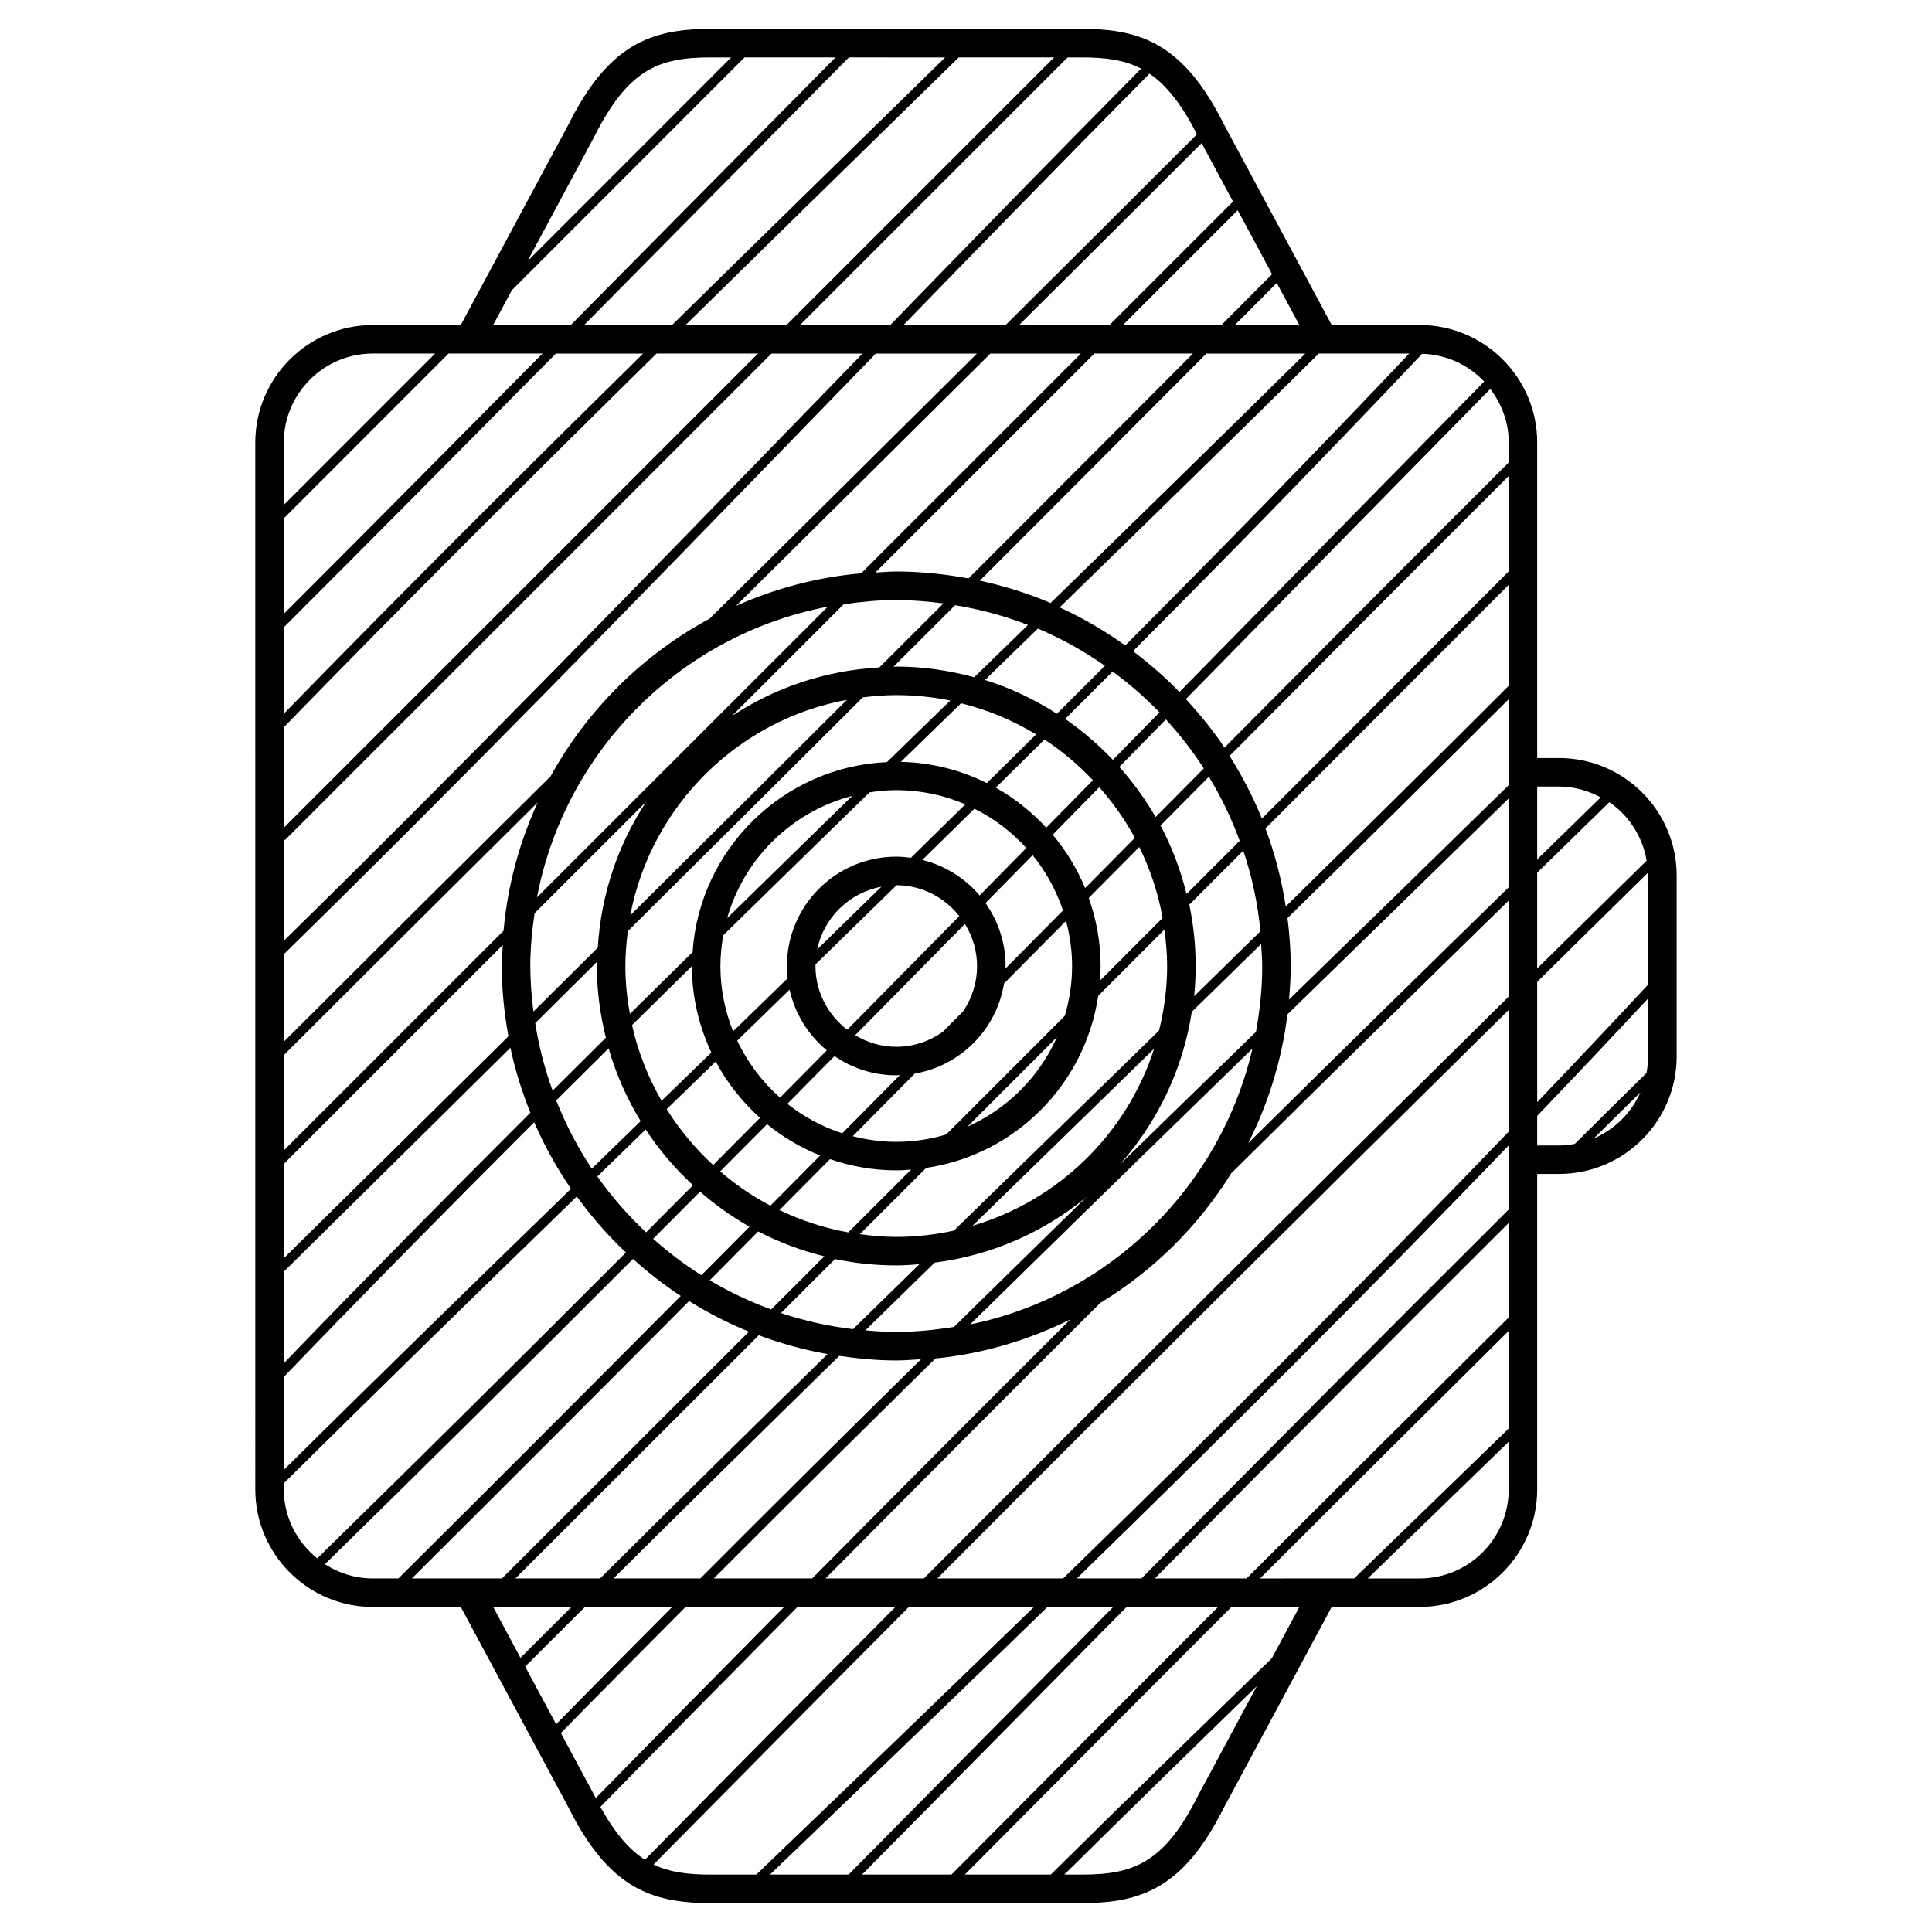 <?xml version="1.0" encoding="UTF-8"?>
<!-- Uploaded to: ICON Repo, www.svgrepo.com, Generator: ICON Repo Mixer Tools -->
<svg fill="#000000" width="800px" height="800px" version="1.1" viewBox="144 144 512 512" xmlns="http://www.w3.org/2000/svg">
 <path d="m557.18 344.89h-5.805v-83.598c0-17.18-13.969-31.156-31.156-31.156l-23.293 0.004-28.539-53.125c-10.602-21.207-21.809-25.355-37.594-25.355h-98.555c-15.781 0-26.988 4.152-37.551 25.262l-28.582 53.219h-23.297c-17.18 0-31.156 13.977-31.156 31.156l0.004 277.4c0 17.176 13.977 31.16 31.156 31.16h23.297l28.531 53.121c10.605 21.211 21.82 25.355 37.598 25.355h98.555c15.785 0 26.988-4.144 37.539-25.266l28.586-53.219h23.301c17.168 0 31.156-13.977 31.156-31.16v-83.586h5.805c17.168 0 31.156-13.969 31.156-31.16v-47.902c-0.004-17.18-13.988-31.152-31.156-31.152zm-76.141 238.58c-17.898 17.387-38.125 37.102-58.516 57.254l0.055 0.055-22.887-0.004c23.383-23.559 46.98-47.242 70.664-70.926h17.996zm-30.992-21.172c31.02-31.344 62.453-63 93.773-94.199v25.051c-23.141 22.945-46.336 46.031-69.469 69.152h-24.305zm93.773-97.758c-32.496 32.363-65.148 65.242-97.32 97.758h-17.129c39.484-38.48 77.406-76.262 114.46-114.76v17zm-104.8 105.31c-10.305 10.418-20.574 20.809-30.746 31.102-13.125 13.281-26.242 26.555-39.379 39.824h-20.828c25.227-24.191 49.652-47.707 73.535-70.926zm-13.27-7.551h-33.355c50.438-50.645 101.02-100.96 151.42-150.66v32.273c-38.184 39.73-77.293 78.672-118.07 118.39zm-119.16 0c19.875-19.754 39.863-39.434 59.828-58.977 4.941 0.719 9.957 1.215 15.09 1.215 2.223 0 4.394-0.195 6.578-0.332-19.562 19.254-39.074 38.633-58.48 58.094zm15.547 7.551c-10.289 10.352-20.582 20.703-30.758 31.09l-8.207-15.285c5.25-5.269 10.566-10.535 15.852-15.805zm-19.836-114.08c4.281-4.156 8.57-8.316 12.812-12.449 3.562 5.438 7.789 10.379 12.535 14.781-4.144 4.168-8.289 8.328-12.434 12.488-4.781-4.496-9.117-9.438-12.914-14.82zm-22.664-234.86c20.555-20.566 41.105-41.137 61.668-61.695h24.117c-15.055 15.195-30.098 30.406-45.137 45.621-8.281 8.375-16.629 16.82-25.027 25.305h-20.574zm8.141 16.781c-22.723 22.953-45.699 46.117-68.562 68.98v-25.305c14.547-14.566 29.102-29.113 43.656-43.676zm-68.57 72.555c24.035-24.031 48.23-48.422 72.109-72.547h23.102c-31.941 31.465-63.945 63.34-95.211 95.457zm125.68-72.555c-41.891 41.891-83.785 83.789-125.68 125.68v-26.637c32.41-33.332 65.652-66.418 98.797-99.051zm-19.211-7.551c16.609-16.328 33.191-32.57 49.578-48.598l22.816-22.328h25.285c-23.641 23.641-47.277 47.289-70.922 70.926zm134.47 7.551c-19.801 19.871-39.613 39.734-59.488 59.602-6.219-1.152-12.594-1.84-19.141-1.84-1.875 0-3.699 0.18-5.547 0.281 19.352-19.348 38.707-38.691 58.059-58.043zm-18.566-7.551c10.141-10.141 20.289-20.273 30.426-30.422l9.105 16.949c-4.465 4.488-8.957 8.984-13.426 13.473zm-120.9 207.79c4.316-4.195 8.66-8.414 12.992-12.621 3.008 5.656 7.008 10.688 11.734 14.938-4.137 4.168-8.281 8.328-12.418 12.496-4.738-4.359-8.879-9.332-12.309-14.812zm-34.84-22.785c5.457-5.406 10.922-10.855 16.383-16.273-0.004 0.383-0.055 0.75-0.055 1.133 0 6.559 0.887 12.898 2.394 18.992-4.711 4.664-9.418 9.34-14.117 14.02-2.086-5.731-3.633-11.707-4.606-17.871zm-1.305-15.145c0-4.758 0.457-9.395 1.125-13.969 9.875-9.871 19.75-19.746 29.625-29.613-7.426 11.238-11.996 24.48-12.867 38.719-5.68 5.637-11.371 11.305-17.051 16.934-0.496-3.969-0.832-7.977-0.832-12.07zm78.832-95.223c-25.684 25.684-51.375 51.363-77.062 77.043 7.414-38.918 38.137-69.629 77.062-77.043zm-25.418 28.977c9.875-9.871 19.75-19.746 29.625-29.613 4.57-0.664 9.199-1.125 13.945-1.125 4.246 0 8.402 0.367 12.508 0.902-5.664 5.656-11.332 11.305-16.992 16.957-14.379 0.812-27.746 5.394-39.086 12.879zm30.484-4.293c-19.141 19.09-38.27 38.113-57.41 57.117 5.508-28.945 28.422-51.754 57.41-57.117zm-58.707 70.539c0-3.141 0.273-6.207 0.664-9.238 20.75-20.605 41.5-41.242 62.254-61.945 2.91-0.363 5.863-0.609 8.871-0.609 4.902 0 9.688 0.5 14.316 1.441-5.578 5.426-11.164 10.855-16.773 16.312-27.496 1.246-49.672 23.023-51.52 50.359-5.547 5.453-11.09 10.906-16.625 16.375-0.734-4.129-1.188-8.359-1.188-12.695zm108.85-61.371c-4.344 4.312-8.699 8.602-13.055 12.891-6.902-3.43-14.609-5.441-22.789-5.621 5.336-5.188 10.656-10.367 15.961-15.531 7.113 1.758 13.793 4.562 19.883 8.262zm-23.836 106.03c-4.195 1.246-8.629 1.941-13.227 1.941-3.984 0-7.828-0.555-11.523-1.5 5.508-5.559 10.941-11.047 16.426-16.582 12.133-2.082 21.695-11.715 23.66-23.887 5.445-5.496 10.949-11.047 16.434-16.586 1.012 3.82 1.605 7.812 1.605 11.949 0 4.59-0.695 9.02-1.934 13.215-10.477 10.488-20.949 20.957-31.441 31.449zm29.355-25.793c-4.691 10.539-13.16 19.008-23.699 23.703 7.902-7.91 15.797-15.805 23.699-23.703zm-84.723 0.902c4.621-4.488 9.246-8.992 13.875-13.504 1.426 6.414 4.961 12.047 9.863 16.086-4.133 4.176-8.254 8.359-12.391 12.535-4.742-4.191-8.617-9.324-11.348-15.117zm-4.457-19.77c0-2.781 0.293-5.488 0.754-8.137 12.949-12.699 25.879-25.32 38.758-37.871 2.316-0.359 4.672-0.598 7.082-0.598 6.5 0 12.688 1.344 18.312 3.758-4.805 4.731-9.609 9.453-14.414 14.168-1.281-0.172-2.574-0.293-3.894-0.293-15.973 0-28.969 13-28.969 28.969 0 1.098 0.074 2.18 0.195 3.25-4.828 4.695-9.648 9.391-14.461 14.07-2.144-5.363-3.363-11.195-3.363-17.316zm1.797-12.684c4.492-15.852 17.156-28.25 33.152-32.391-11.023 10.75-22.078 21.539-33.152 32.391zm23.391 12.684c0-0.156 0.039-0.301 0.047-0.457 7.141-6.957 14.281-13.941 21.438-20.949 6.758 0.02 12.723 3.25 16.637 8.184-9.879 10.035-19.785 20.07-29.703 30.121-5.082-3.926-8.418-10.004-8.418-16.898zm0.453-4.375c1.762-8.449 8.52-15.055 17.035-16.645-5.684 5.566-11.355 11.113-17.035 16.645zm39.156-6.766c2 3.254 3.215 7.047 3.215 11.141 0 4.449-1.367 8.578-3.699 12.012-1.793 1.809-3.606 3.641-5.406 5.457-3.488 2.465-7.719 3.945-12.305 3.945-3.988 0-7.68-1.164-10.883-3.074 9.719-9.836 19.406-19.656 29.078-29.48zm5.449-5.535c4.168-4.231 8.332-8.469 12.496-12.695 3.508 4.312 6.242 9.27 8.047 14.656-5.094 5.141-10.191 10.289-15.25 15.395 0.004-0.227 0.035-0.449 0.035-0.68-0.004-6.207-1.988-11.957-5.328-16.676zm-1.555-2.016c-3.883-4.586-9.164-7.93-15.184-9.41 4.609-4.519 9.211-9.043 13.816-13.582 5.215 2.606 9.863 6.144 13.738 10.418-4.117 4.188-8.242 8.383-12.371 12.574zm-38.453 42.57c4.66 3.203 10.293 5.09 16.363 5.09 0.324 0 0.641-0.039 0.957-0.051-5.098 5.144-10.148 10.246-15.266 15.418-5.34-1.727-10.246-4.402-14.551-7.809 4.172-4.215 8.328-8.43 12.496-12.648zm67.375-41.906c4.465-4.504 8.906-8.988 13.387-13.508 2.887 5.871 5.004 12.172 6.191 18.801-5.543 5.547-11.082 11.094-16.629 16.645 0.098-1.293 0.195-2.59 0.195-3.91 0.004-6.328-1.145-12.379-3.144-18.027zm-0.961-2.613c-2.137-5.164-5.047-9.926-8.594-14.148 4.121-4.195 8.242-8.395 12.352-12.582 3.617 4.102 6.816 8.574 9.426 13.426-4.41 4.449-8.789 8.871-13.184 13.305zm-10.297-16.012c-3.875-4.195-8.367-7.801-13.383-10.609 4.301-4.254 8.609-8.488 12.914-12.758 4.699 3.082 8.984 6.715 12.832 10.785-4.121 4.188-8.234 8.383-12.363 12.582zm-93.91 36.691c0.004 8.188 1.891 15.922 5.152 22.883-4.398 4.273-8.801 8.543-13.184 12.801-3.562-6.176-6.238-12.914-7.836-20.059 5.289-5.227 10.578-10.426 15.867-15.625zm19.926 41.887c4.207 3.445 8.953 6.238 14.07 8.297-4.383 4.418-8.797 8.863-13.195 13.297-4.785-2.523-9.238-5.578-13.316-9.078 4.156-4.168 8.301-8.34 12.441-12.516zm16.676 9.254c5.512 1.898 11.406 2.977 17.551 2.977 1.324 0 2.625-0.105 3.926-0.195-5.547 5.547-11.094 11.09-16.641 16.637-6.418-1.152-12.523-3.176-18.238-5.918 4.473-4.5 8.953-9.012 13.402-13.5zm25.488 2.328c23.512-3.473 42.102-22.07 45.578-45.59 5.856-5.859 11.703-11.707 17.547-17.562 0.43 3.164 0.73 6.367 0.73 9.645 0 5.906-0.797 11.613-2.144 17.105-11.562 11.289-23.078 22.52-34.492 33.641-6.578 6.41-13.234 12.906-19.871 19.375-4.934 1.078-10.039 1.676-15.289 1.676-3.269 0-6.469-0.297-9.629-0.727 5.863-5.859 11.723-11.707 17.57-17.562zm89.051-53.508c0 5.965-0.621 11.777-1.656 17.445-11.98 11.664-24.07 23.461-36.18 35.266 9.961-11.164 16.785-25.121 19.176-40.57 6.117-5.981 12.238-11.961 18.367-17.973 0.113 1.941 0.293 3.859 0.293 5.832zm-18.039 8.008c0.262-2.637 0.402-5.309 0.402-8.012 0-5.566-0.59-11-1.684-16.246 4.762-4.769 9.547-9.551 14.305-14.316 2.277 6.828 3.848 13.969 4.543 21.375-5.863 5.754-11.711 11.473-17.566 17.199zm-42.031 44.539c10.402-10.141 20.898-20.367 31.434-30.652-7.246 22.562-25.355 40.254-48.152 46.953 5.574-5.434 11.188-10.91 16.719-16.301zm13.477 8.703c-11.668 11.395-23.383 22.898-35.09 34.398-4.996 0.797-10.082 1.328-15.301 1.328-2.762 0-5.481-0.188-8.188-0.414 6.137-6 12.254-11.984 18.363-17.949 15.141-1.941 28.98-8.105 40.215-17.363zm44.012-39.387c-8.504 36.691-37.812 65.512-74.832 73.133 25.078-24.621 50.109-49.055 74.832-73.133zm9.266-9.043c19.566-19.055 39.125-38.117 58.637-57.227v23.555c-23.074 22.516-46.078 45.109-69.023 67.793 5.297-10.504 8.891-21.98 10.387-34.121zm58.637-60.75c-19.371 18.977-38.789 37.902-58.219 56.824 0.25-2.941 0.453-5.894 0.453-8.898 0-4.301-0.336-8.52-0.852-12.691 19.625-19.254 39.227-38.637 58.617-58.012zm0-26.328c-19.539 19.531-39.301 39.074-59.086 58.492-1.094-7.16-2.898-14.07-5.367-20.688 21.559-21.59 43.047-43.105 64.453-64.559zm-65.406 35.199c-2.359-5.824-5.25-11.355-8.566-16.605 24.59-24.773 49.328-49.613 73.973-74.199v25.293c-21.723 21.762-43.527 43.602-65.406 65.512zm-5.887 5.891c-4.684 4.691-9.391 9.395-14.082 14.09-1.578-6.379-3.875-12.473-6.898-18.141 4.266-4.301 8.539-8.609 12.816-12.922 3.258 5.34 5.988 11.012 8.164 16.973zm-22.277-6.316c-2.75-4.762-5.984-9.199-9.621-13.273 4.121-4.203 8.23-8.395 12.344-12.586 3.699 4.039 7.074 8.363 10.051 12.984-4.266 4.293-8.527 8.594-12.773 12.875zm-11.324-15.145c-3.836-4.031-8.055-7.688-12.656-10.844 4.203-4.18 8.395-8.375 12.586-12.57 4.434 3.269 8.602 6.867 12.418 10.828-4.117 4.195-8.223 8.383-12.348 12.586zm-14.84-12.227c-5.883-3.758-12.258-6.82-19.051-8.938 4.641-4.516 9.324-9.07 14.008-13.629 6.297 2.648 12.227 5.992 17.77 9.855-4.238 4.242-8.473 8.488-12.727 12.711zm-21.906-9.668c-6.602-1.785-13.508-2.828-20.668-2.828-0.246 0-0.484 0.035-0.727 0.035 5.445-5.43 10.887-10.863 16.328-16.297 6.691 1.09 13.145 2.84 19.305 5.234-4.762 4.629-9.52 9.266-14.238 13.855zm1.473-25.605c20.062-20.059 40.074-40.109 60.059-60.172h26.203c-22.375 22.098-45.09 44.281-67.512 66.105-5.984-2.559-12.262-4.531-18.75-5.934zm-31.438-1.941c-11.723 1.039-22.879 4.031-33.172 8.637 22.191-21.984 44.785-44.375 67.426-66.867h23.996c-19.418 19.414-38.832 38.816-58.25 58.23zm-35.188 7.086c-1.641 1.629-3.316 3.285-4.957 4.918-17.754 9.578-32.434 24.137-42.164 41.797-23.555 23.367-47.238 46.91-70.691 70.336l0.004-23.191c48.301-47.297 96.133-96.57 142.4-144.25 4.793-4.938 9.648-9.934 14.484-14.922h26.797c-22.125 21.969-44.191 43.832-65.871 65.316zm22.773-52.148c-45.691 47.09-92.906 95.719-140.59 142.46v-27.016l0.316 0.316c42.969-42.984 85.949-85.961 128.92-128.93h24.137c-4.262 4.398-8.551 8.812-12.781 13.172zm-140.59 172.75c22.309-22.297 44.848-44.715 67.293-66.98-4.828 10.539-7.984 21.977-9.059 34.027-19.414 19.406-38.816 38.824-58.234 58.219zm0 28.828c19.355-19.336 38.691-38.688 58.043-58.027-0.102 1.859-0.281 3.691-0.281 5.57 0 6.375 0.664 12.582 1.762 18.641-19.887 19.695-39.727 39.301-59.52 58.824l0.004-25.008zm60.051-30.793c1.258 5.949 3.062 11.684 5.289 17.215-22.012 21.973-43.863 44.129-65.34 66.418v-24.285c19.973-19.691 39.992-39.477 60.051-59.348zm-60.051 87.246c21.793-22.645 43.996-45.16 66.355-67.492 2.691 6.207 5.961 12.102 9.754 17.625-25.277 24.562-50.914 49.566-76.109 74.504zm72.184-73.289c4.625-4.609 9.254-9.203 13.891-13.793 1.969 6.863 4.852 13.332 8.496 19.301-4.293 4.168-8.629 8.379-12.953 12.582-3.766-5.637-6.902-11.707-9.434-18.09zm38.133 24.188c4.035 3.516 8.414 6.641 13.105 9.297-4.258 4.289-8.488 8.555-12.758 12.852-4.535-2.867-8.797-6.102-12.785-9.656 4.148-4.164 8.289-8.324 12.438-12.492zm15.41 10.543c5.492 2.867 11.371 5.066 17.516 6.594-4.695 4.695-9.391 9.391-14.086 14.086-5.699-2.082-11.133-4.672-16.277-7.734 4.297-4.324 8.562-8.625 12.848-12.945zm20.352 7.32c5.238 1.098 10.664 1.684 16.227 1.684 2.07 0 4.106-0.152 6.137-0.312-5.856 5.715-11.719 11.453-17.598 17.207-6.59-0.781-12.965-2.227-19.086-4.266 4.777-4.762 9.547-9.539 14.32-14.312zm-1.977 25.184c-20.129 19.699-40.266 39.543-60.285 59.453h-22.449c21.484-21.445 42.988-42.93 64.512-64.438 5.856 2.184 11.93 3.871 18.223 4.984zm28.582 1.168c12.742-1.258 24.762-4.914 35.75-10.348-22.934 22.863-45.742 45.746-68.406 68.633h-26.078c19.492-19.531 39.094-38.965 58.734-58.285zm43.641-14.688c14.125-8.574 26.043-20.363 34.754-34.391 24.445-24.184 48.949-48.273 73.535-72.277v25.441c-51.578 50.859-103.36 102.36-154.98 154.2h-26.066c24.105-24.336 48.355-48.668 72.762-72.973zm115.84-85.133c9.773-9.633 19.574-19.32 29.328-28.898 0.004 0.258 0.074 0.492 0.074 0.75v28.875c-9.754 10.473-19.555 20.848-29.402 31.16zm29.004-32.113c-9.648 9.465-19.336 19.055-29.004 28.574v-25.383c6.383-6.223 12.734-12.488 19.125-18.688 5.152 3.547 8.781 9.094 9.879 15.496zm-23.199-19.633c4.004 0 7.723 1.098 11.027 2.863-5.621 5.461-11.219 10.977-16.836 16.453v-19.316zm-13.359-85.879c-25.086 25.023-50.281 50.332-75.32 75.551-3.055-4.574-6.523-8.828-10.238-12.855 5.531-5.637 11.078-11.297 16.586-16.906 21.422-21.844 42.777-43.613 64.086-65.277 3.027 3.965 4.891 8.855 4.891 14.219l0.004 5.269zm-6.496-21.449c-21.367 21.723-42.789 43.559-64.277 65.465-5.473 5.578-10.988 11.199-16.48 16.801-3.809-3.93-7.941-7.523-12.316-10.816 25.902-25.988 51.543-52.262 76.629-78.812 6.473 0.184 12.281 2.965 16.445 7.363zm-19.863-7.426c-24.652 26.051-49.832 51.844-75.258 77.352-5.438-3.894-11.25-7.269-17.391-10.082 22.812-22.207 45.938-44.793 68.684-67.27zm-46.223-7.551c3.699-3.715 7.426-7.438 11.117-11.148l5.984 11.148zm-0.48-32.734c-10.906 10.918-21.828 21.82-32.742 32.738h-23.957c16.172-16.07 32.336-32.172 48.387-48.219zm-9.555-17.812c-16.82 16.82-33.77 33.699-50.715 50.547h-27.066c21.523-22.148 43.414-44.598 65.207-66.629 4.441 3.004 8.426 7.984 12.574 16.082zm-14.793-17.418c-22.238 22.488-44.562 45.383-66.492 67.965h-23.914c23.637-23.641 47.277-47.289 70.918-70.926h3.875c6.129 0 11.137 0.645 15.613 2.961zm-51.938-2.961-20.977 20.523c-16.988 16.617-34.18 33.465-51.41 50.402h-23.293c7.801-7.883 15.578-15.75 23.277-23.543 15.625-15.801 31.25-31.598 46.891-47.383zm-93.074 21.18c9.008-18.012 17.121-21.18 30.84-21.18h5.508c-17.996 17.992-35.98 35.996-53.969 54zm-58.586 57.297h16.496c-13.359 13.371-26.73 26.738-40.094 40.113v-16.516c-0.004-13.012 10.582-23.598 23.598-23.598zm-23.602 301v-1.613c25.68-25.426 51.852-50.949 77.637-76.004 3.879 5.356 8.23 10.328 13.027 14.852-27.258 27.293-54.562 54.402-81.805 81.055-5.356-4.328-8.859-10.871-8.859-18.289zm10.891 19.832c27.191-26.602 54.441-53.656 81.648-80.898 3.969 3.578 8.172 6.883 12.656 9.82-24.879 25.02-49.887 50.062-74.824 74.852h-6.766c-4.691 0.004-9.039-1.406-12.715-3.773zm23.047 3.777c24.484-24.355 49.039-48.941 73.469-73.504 5.031 3.125 10.316 5.863 15.863 8.105-21.84 21.828-43.676 43.637-65.469 65.395h-23.863zm42.301 7.551c-4.508 4.5-9.039 8.988-13.523 13.48l-7.238-13.48zm-2.82 33.414c10.934-11.164 21.996-22.289 33.059-33.414h26.105c-16.707 16.898-33.398 33.785-49.918 50.652-0.176-0.336-0.348-0.648-0.523-1.004zm10.477 19.574c17.281-17.637 34.738-35.316 52.227-52.992h25.965c-22.188 22.305-44.32 44.637-66.383 66.992-4.184-2.664-7.949-7.019-11.809-14zm14.098 15.27c22.48-22.773 45.039-45.535 67.652-68.258h33.141c-23.891 23.211-48.305 46.707-73.547 70.91l0.016 0.016h-12.234c-5.859 0-10.695-0.586-15.027-2.668zm55.242 2.668c12.543-12.68 25.086-25.367 37.625-38.059 10.75-10.879 21.598-21.855 32.496-32.867h24.234c-23.684 23.684-47.289 47.375-70.652 70.926zm89.176-21.18c-8.992 18.012-17.109 21.18-30.828 21.18h-4.742c17.66-17.434 35.129-34.496 51.035-49.957zm16.297-57.297c21.949-21.93 43.953-43.828 65.902-65.602v25.859c-9.977 9.691-19.965 19.375-29.953 29.059l-11.023 10.68zm65.898-23.602c0 13.012-10.59 23.602-23.598 23.602h-13.75l9.148-8.871c9.402-9.117 18.801-18.234 28.203-27.363zm7.559-91.145v-7.848c9.848-10.297 19.648-20.668 29.402-31.121v15.359c0 1.512-0.172 2.984-0.449 4.414-6.34 6.254-12.68 12.5-19 18.777-1.355 0.242-2.731 0.418-4.152 0.418zm15.008-1.875c4.106-4.07 8.223-8.125 12.332-12.188-2.422 5.457-6.832 9.848-12.332 12.188z"/>
</svg>